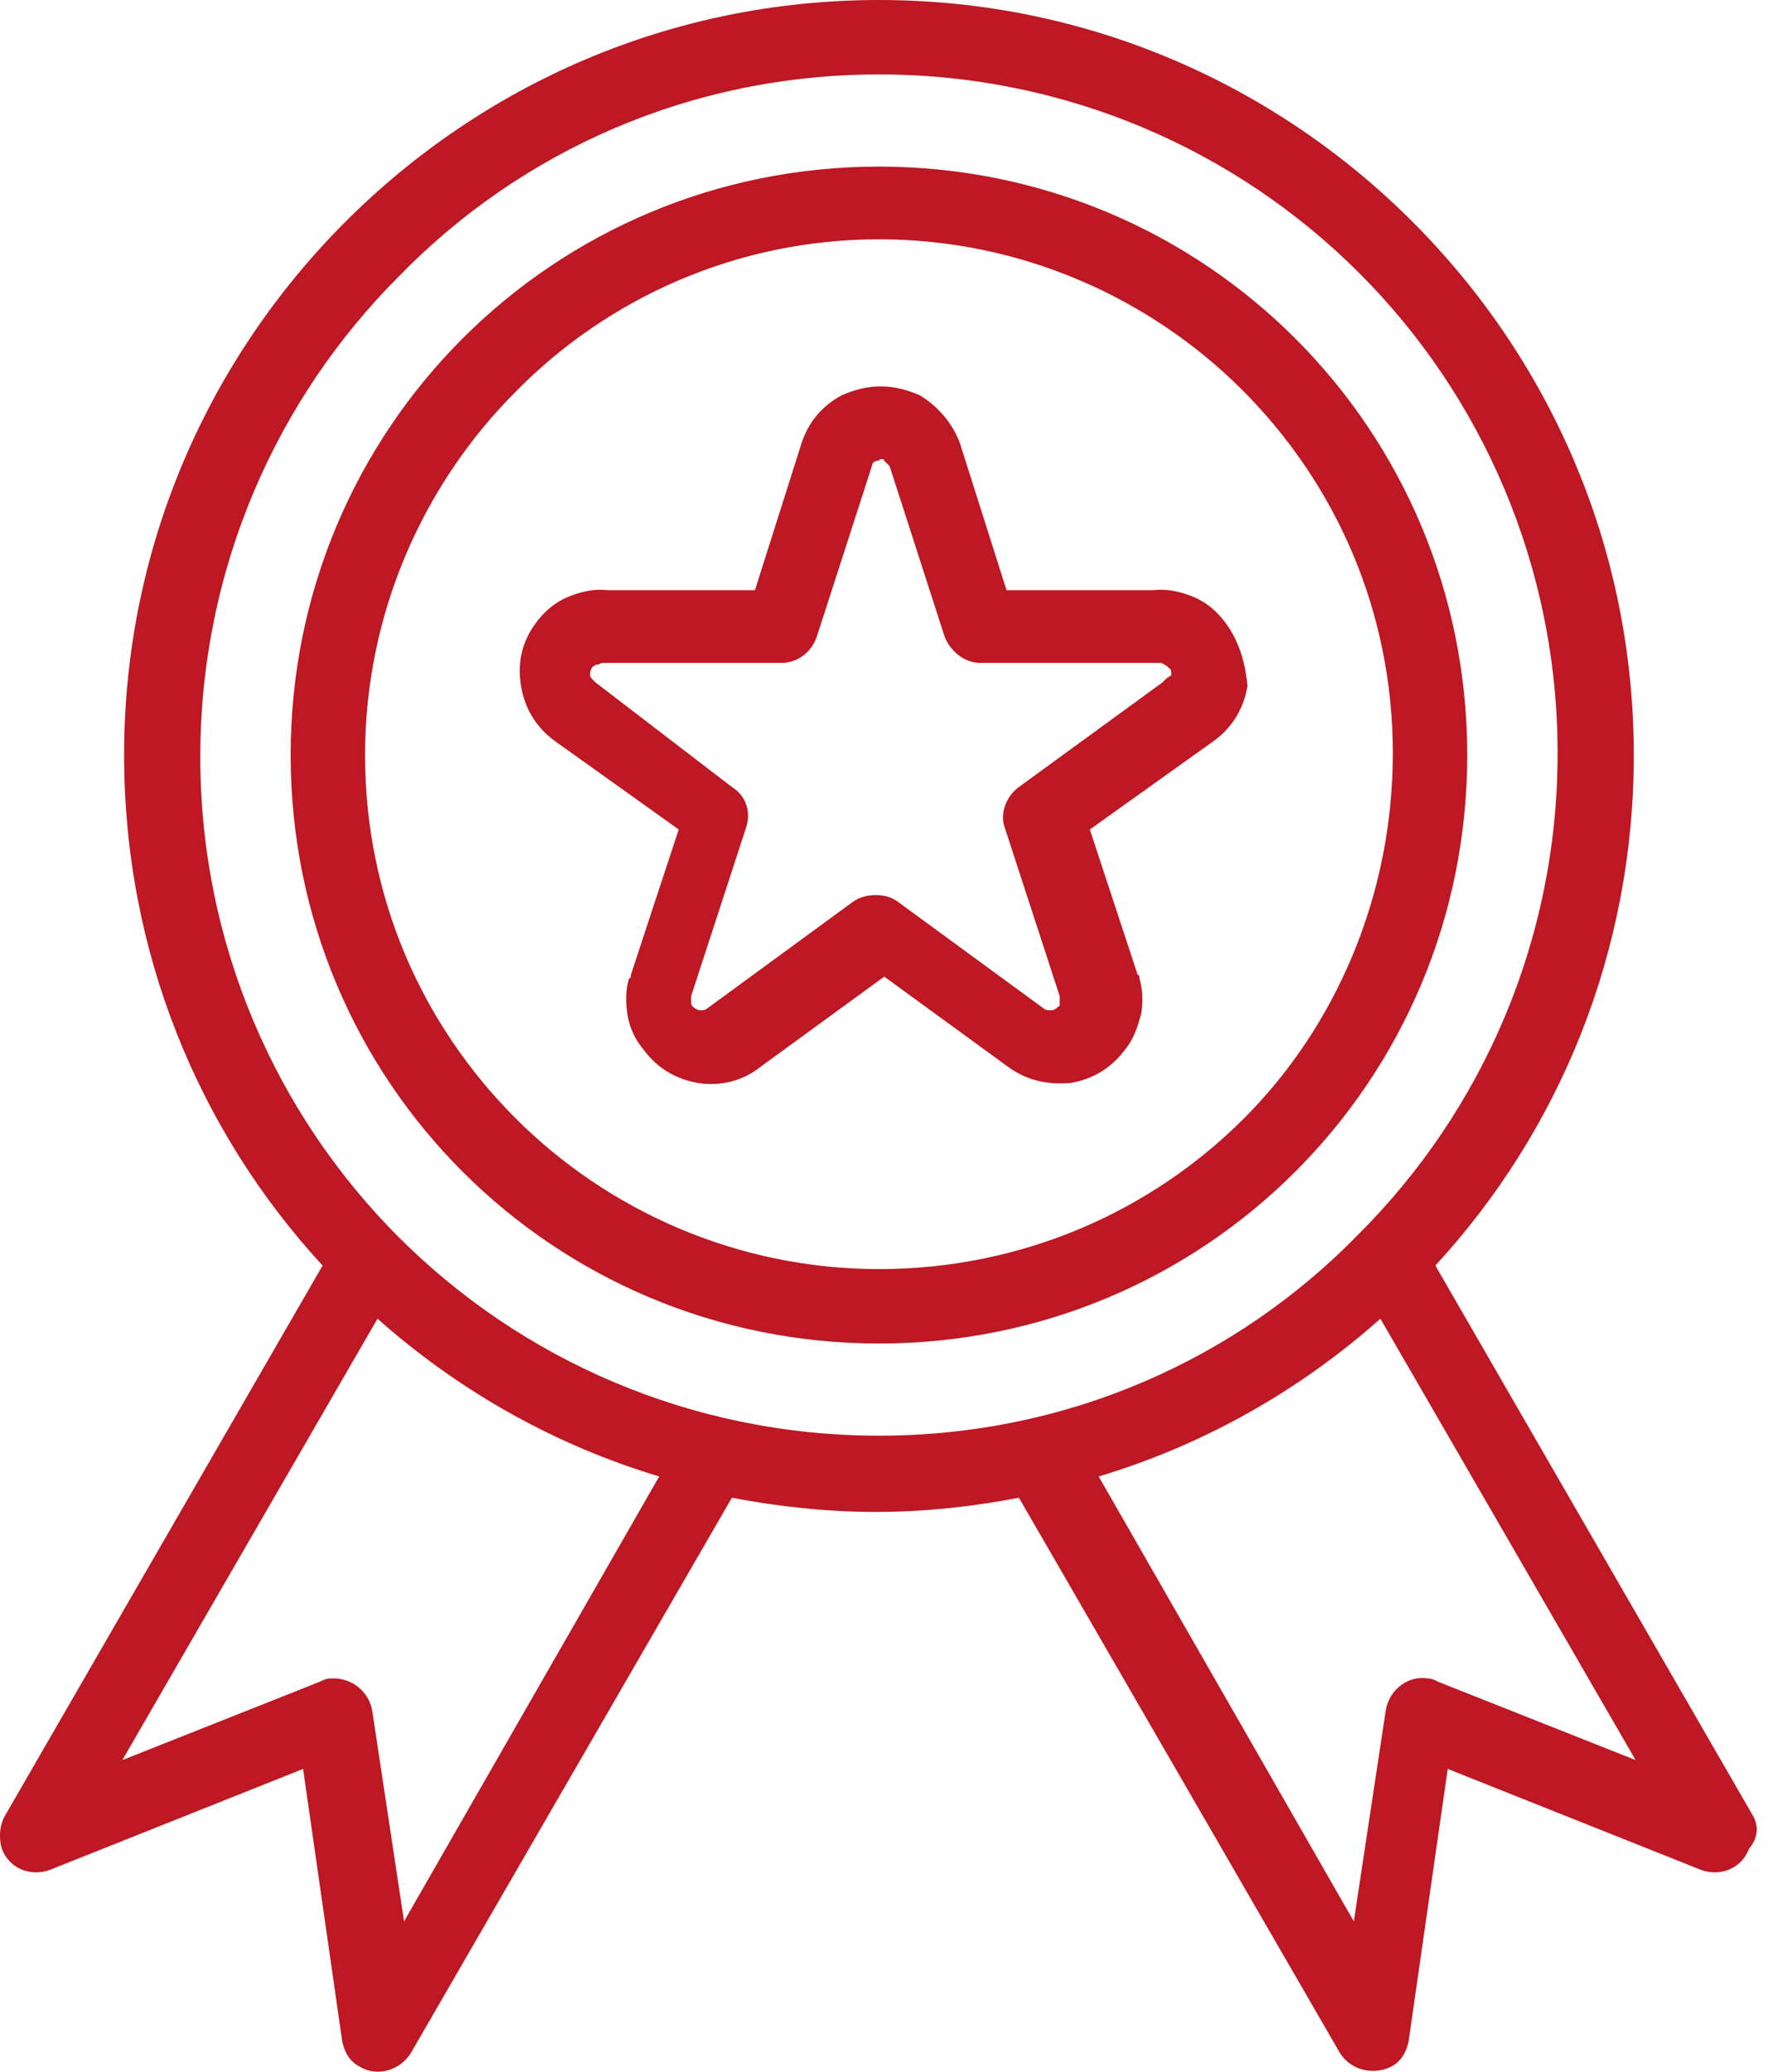 <svg xmlns="http://www.w3.org/2000/svg" width="35" height="41" viewBox="0 0 35 41" fill="none"><path d="M34.694 35.92L28.415 25.046C30.87 22.38 32.343 18.837 32.343 14.943C32.343 10.804 30.66 7.086 27.959 4.385C25.258 1.684 21.539 0 17.4 0C13.261 0 9.543 1.684 6.842 4.385C4.141 7.086 2.457 10.804 2.457 14.943C2.457 18.837 3.93 22.38 6.386 25.046L0.107 35.92C0.001 36.095 -0.034 36.341 0.036 36.587C0.177 36.972 0.598 37.148 0.984 37.007L6 35.008L6.771 40.375C6.807 40.585 6.912 40.796 7.122 40.901C7.473 41.112 7.929 40.971 8.14 40.62L14.489 29.641C15.401 29.816 16.383 29.922 17.33 29.922C18.312 29.922 19.259 29.816 20.171 29.641L26.52 40.62C26.731 40.971 27.187 41.077 27.538 40.901C27.748 40.796 27.854 40.585 27.889 40.375L28.66 35.008L33.676 37.007C34.062 37.148 34.483 36.972 34.624 36.587C34.834 36.341 34.799 36.095 34.694 35.92ZM7.999 38.025L7.368 33.85C7.298 33.465 6.947 33.184 6.526 33.219C6.456 33.219 6.386 33.254 6.315 33.289L2.422 34.833L7.473 26.098C9.052 27.501 10.946 28.589 13.05 29.22L7.999 38.025ZM17.4 28.413C13.682 28.413 10.314 26.905 7.894 24.485C5.474 22.064 3.965 18.697 3.965 14.978C3.965 11.26 5.474 7.893 7.894 5.472C10.314 2.982 13.682 1.473 17.4 1.473C21.119 1.473 24.486 2.982 26.906 5.402C29.327 7.822 30.835 11.19 30.835 14.908C30.835 18.627 29.327 21.994 26.906 24.414C24.486 26.905 21.119 28.413 17.4 28.413ZM28.485 33.289C28.415 33.254 28.345 33.219 28.274 33.219C27.889 33.149 27.503 33.429 27.433 33.85L26.801 38.025L21.75 29.22C23.855 28.589 25.749 27.501 27.327 26.098L32.379 34.833L28.485 33.289Z" fill="#BD1823"></path><path d="M24.276 12.347C24.1 12.102 23.89 11.927 23.644 11.821C23.398 11.716 23.118 11.646 22.837 11.681H19.926L19.014 8.805C18.873 8.384 18.558 8.033 18.207 7.822C17.961 7.717 17.716 7.647 17.435 7.647C17.155 7.647 16.909 7.717 16.663 7.822C16.278 8.033 15.997 8.349 15.857 8.805L14.945 11.681H12.033C11.753 11.646 11.472 11.716 11.226 11.821C10.981 11.927 10.77 12.102 10.595 12.347C10.314 12.733 10.244 13.154 10.314 13.575C10.384 13.996 10.595 14.382 10.981 14.663L13.436 16.416L12.489 19.293C12.489 19.328 12.489 19.363 12.454 19.363C12.384 19.573 12.384 19.819 12.419 20.065C12.454 20.31 12.559 20.556 12.735 20.766C13.015 21.152 13.401 21.363 13.822 21.433C14.243 21.503 14.699 21.398 15.05 21.117L17.505 19.328L19.961 21.117C20.347 21.398 20.768 21.468 21.189 21.433C21.61 21.363 21.995 21.152 22.276 20.766C22.451 20.556 22.522 20.31 22.592 20.065C22.627 19.819 22.627 19.609 22.557 19.363C22.557 19.328 22.557 19.293 22.522 19.293L21.575 16.416L24.03 14.663C24.416 14.382 24.626 13.996 24.696 13.575C24.661 13.189 24.556 12.733 24.276 12.347ZM23.048 13.47L23.013 13.505L20.171 15.575C19.926 15.75 19.785 16.101 19.891 16.381L20.978 19.714V19.854C20.978 19.889 20.978 19.924 20.943 19.924C20.908 19.959 20.873 19.994 20.803 19.994C20.768 19.994 20.698 19.994 20.662 19.959L17.786 17.855C17.646 17.75 17.505 17.714 17.33 17.714C17.19 17.714 17.014 17.75 16.874 17.855L13.998 19.959C13.963 19.994 13.892 19.994 13.857 19.994C13.822 19.994 13.752 19.959 13.717 19.924C13.682 19.889 13.682 19.854 13.682 19.854V19.714L14.769 16.381C14.874 16.066 14.769 15.75 14.489 15.575L11.788 13.505L11.753 13.47C11.717 13.435 11.682 13.4 11.682 13.365C11.682 13.33 11.682 13.259 11.717 13.224C11.717 13.224 11.717 13.189 11.753 13.189C11.788 13.154 11.788 13.154 11.823 13.154C11.858 13.154 11.893 13.119 11.928 13.119H15.471C15.787 13.119 16.067 12.909 16.172 12.593L17.26 9.225C17.26 9.19 17.295 9.12 17.365 9.12C17.4 9.12 17.435 9.085 17.435 9.085C17.47 9.085 17.505 9.085 17.505 9.12L17.611 9.225L18.698 12.593C18.803 12.874 19.084 13.119 19.4 13.119H22.942C22.978 13.119 23.013 13.119 23.048 13.154C23.083 13.154 23.083 13.189 23.118 13.189C23.118 13.189 23.118 13.224 23.153 13.224C23.188 13.259 23.188 13.295 23.188 13.365C23.118 13.4 23.083 13.435 23.048 13.47Z" fill="#BD1823"></path><path d="M25.643 6.7C23.538 4.595 20.627 3.297 17.4 3.297C14.173 3.297 11.261 4.595 9.156 6.7C7.052 8.805 5.754 11.716 5.754 14.943C5.754 18.171 7.052 21.082 9.156 23.187C11.261 25.291 14.173 26.589 17.4 26.589C20.627 26.589 23.538 25.291 25.643 23.187C27.748 21.082 29.046 18.171 29.046 14.943C29.046 11.716 27.748 8.805 25.643 6.7ZM24.626 22.134C22.767 23.994 20.206 25.116 17.4 25.116C14.594 25.116 12.033 23.958 10.209 22.134C8.35 20.275 7.227 17.75 7.227 14.943C7.227 12.137 8.385 9.576 10.209 7.752C12.033 5.893 14.594 4.736 17.4 4.736C20.206 4.736 22.767 5.893 24.591 7.717C26.45 9.576 27.573 12.102 27.573 14.908C27.573 17.715 26.45 20.31 24.626 22.134Z" fill="#BD1823"></path></svg>